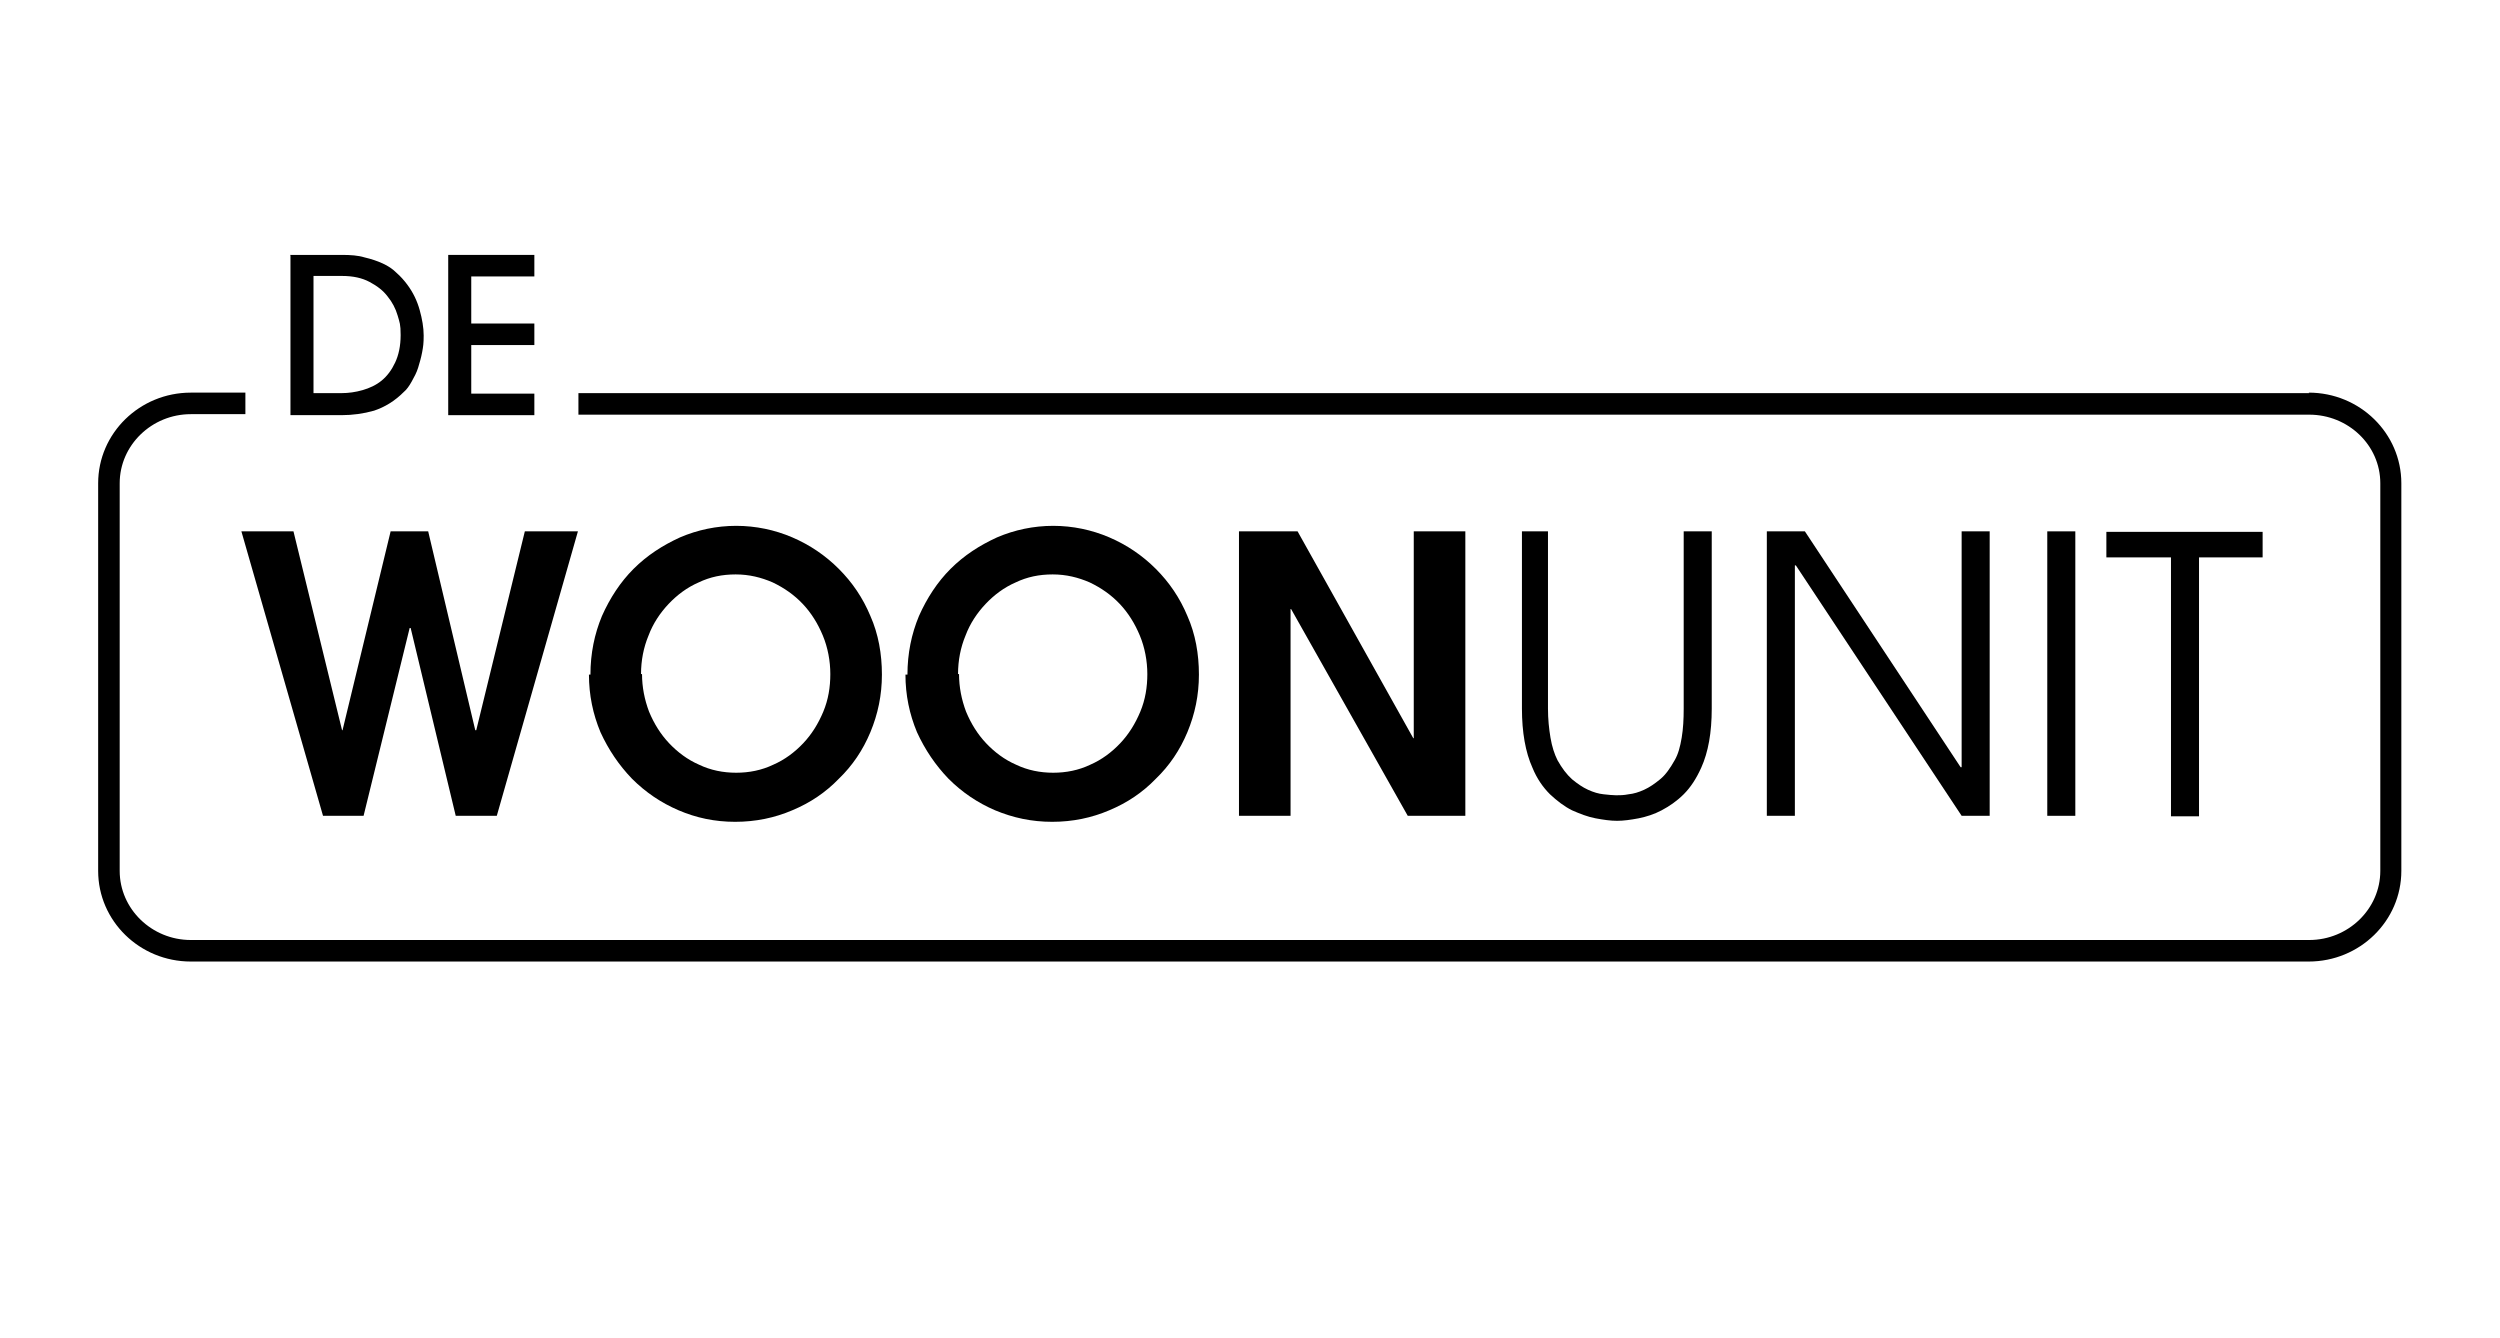 <?xml version="1.0" encoding="UTF-8"?>
<svg xmlns="http://www.w3.org/2000/svg" version="1.1" viewBox="0 0 499.2 267.1">
  <!-- Generator: Adobe Illustrator 28.7.4, SVG Export Plug-In . SVG Version: 1.2.0 Build 166)  -->
  <g>
    <g id="Laag_1">
      <g>
        <path d="M48,106.1h10.6l9.7,39.7h.1l9.6-39.7h7.5l9.4,39.7h.2l9.7-39.7h10.6l-16.2,56.8h-8.2l-9-37.5h-.2l-9.2,37.5h-8.1l-16.3-56.8Z"/>
        <path d="M117.9,134.7c0-4.2.8-8.1,2.3-11.7,1.6-3.6,3.7-6.8,6.3-9.4,2.7-2.7,5.8-4.7,9.3-6.3,3.5-1.5,7.3-2.3,11.2-2.3s7.7.8,11.2,2.3c3.5,1.5,6.6,3.6,9.3,6.3,2.7,2.7,4.8,5.8,6.3,9.4,1.6,3.6,2.3,7.6,2.3,11.7s-.8,7.9-2.3,11.5c-1.5,3.6-3.6,6.7-6.3,9.3-2.6,2.7-5.7,4.8-9.3,6.3-3.5,1.5-7.3,2.3-11.4,2.3s-7.8-.8-11.3-2.3c-3.5-1.5-6.6-3.6-9.3-6.3-2.6-2.7-4.7-5.8-6.3-9.3-1.5-3.6-2.3-7.4-2.3-11.5ZM128.2,134.6c0,2.6.5,5.1,1.4,7.5,1,2.4,2.3,4.5,4,6.3,1.7,1.8,3.7,3.3,6,4.3,2.3,1.1,4.8,1.6,7.4,1.6s5.1-.5,7.4-1.6c2.3-1,4.3-2.5,6-4.3,1.7-1.8,3-3.9,4-6.3,1-2.4,1.4-4.9,1.4-7.5s-.5-5.3-1.5-7.7c-1-2.4-2.3-4.5-4-6.3-1.7-1.8-3.7-3.2-6-4.3-2.3-1-4.7-1.6-7.4-1.6s-5.1.5-7.4,1.6c-2.3,1-4.3,2.5-6,4.3-1.7,1.8-3.1,3.9-4,6.3-1,2.4-1.5,5-1.5,7.7Z"/>
        <path d="M181.2,134.7c0-4.2.8-8.1,2.3-11.7,1.6-3.6,3.7-6.8,6.3-9.4,2.7-2.7,5.8-4.7,9.3-6.3,3.5-1.5,7.3-2.3,11.2-2.3s7.7.8,11.2,2.3c3.5,1.5,6.6,3.6,9.3,6.3,2.7,2.7,4.8,5.8,6.3,9.4,1.6,3.6,2.3,7.6,2.3,11.7s-.8,7.9-2.3,11.5c-1.5,3.6-3.6,6.7-6.3,9.3-2.6,2.7-5.7,4.8-9.3,6.3-3.5,1.5-7.3,2.3-11.4,2.3s-7.8-.8-11.4-2.3c-3.5-1.5-6.6-3.6-9.3-6.3-2.6-2.7-4.7-5.8-6.3-9.3-1.5-3.6-2.3-7.4-2.3-11.5ZM191.5,134.6c0,2.6.5,5.1,1.4,7.5,1,2.4,2.3,4.5,4,6.3,1.7,1.8,3.7,3.3,6,4.3,2.3,1.1,4.8,1.6,7.4,1.6s5.1-.5,7.4-1.6c2.3-1,4.3-2.5,6-4.3,1.7-1.8,3-3.9,4-6.3,1-2.4,1.4-4.9,1.4-7.5s-.5-5.3-1.5-7.7c-1-2.4-2.3-4.5-4-6.3-1.7-1.8-3.7-3.2-6-4.3-2.3-1-4.7-1.6-7.4-1.6s-5.1.5-7.4,1.6c-2.3,1-4.3,2.5-6,4.3-1.7,1.8-3.1,3.9-4,6.3-1,2.4-1.5,5-1.5,7.7Z"/>
        <path d="M247.3,106.1h11.8l23.1,41.3h.1v-41.3h10.3v56.8h-11.5l-23.3-41.3h-.1v41.3h-10.3v-56.8Z"/>
        <path d="M309.1,106.1v35.4c0,2.1.2,4,.5,5.8.3,1.8.8,3.3,1.4,4.5.9,1.6,1.8,2.8,2.9,3.8,1.1.9,2.1,1.6,3.2,2.1,1.1.5,2.1.8,3.1.9,1,.1,1.8.2,2.5.2s1.5,0,2.5-.2c1-.1,2-.4,3.1-.9,1.1-.5,2.1-1.2,3.2-2.1,1.1-.9,2-2.2,2.9-3.8.7-1.2,1.1-2.7,1.4-4.5.3-1.8.4-3.7.4-5.8v-35.4h5.6v35.4c0,4.8-.7,8.7-2.1,11.8-1,2.2-2.1,3.9-3.5,5.3-1.4,1.4-2.9,2.4-4.4,3.2-1.5.8-3.1,1.3-4.6,1.6-1.6.3-3,.5-4.3.5s-2.7-.2-4.3-.5c-1.6-.3-3.1-.9-4.7-1.6-1.6-.8-3-1.9-4.4-3.2-1.4-1.4-2.6-3.1-3.5-5.3-1.4-3.1-2.1-7.1-2.1-11.8v-35.4h5.6Z"/>
        <path d="M352.9,106.1h7.5l31.1,47.1h.2v-47.1h5.6v56.8h-5.6l-33.1-50h-.2v50h-5.6v-56.8Z"/>
        <path d="M408.8,106.1h5.6v56.8h-5.6v-56.8Z"/>
        <path d="M433.4,111.3h-12.8v-5.1h31.2v5.1h-12.7v51.7h-5.6v-51.7Z"/>
      </g>
      <g>
        <path d="M57.9,50.9h10.4c1.7,0,3.2.1,4.5.5,1.3.3,2.5.7,3.6,1.2,1.1.5,2,1.1,2.8,1.9.8.7,1.5,1.5,2.1,2.3,1.2,1.6,2,3.3,2.5,5.1.5,1.8.8,3.5.8,5.1s-.1,2.2-.3,3.3c-.2,1.1-.5,2.1-.8,3.1-.3,1-.8,1.9-1.3,2.8-.5.9-1,1.6-1.6,2.1-1.8,1.8-3.8,3-5.9,3.7-2.1.6-4.3.9-6.5.9h-10.2v-31.9ZM62.6,78.5h5.6c1.4,0,2.8-.2,4.2-.6,1.4-.4,2.7-1,3.8-1.9,1.1-.9,2-2.1,2.7-3.6.7-1.5,1.1-3.3,1.1-5.5s-.2-2.5-.6-3.9c-.4-1.4-1.1-2.7-2-3.8-.9-1.2-2.1-2.1-3.6-2.9-1.5-.8-3.3-1.2-5.5-1.2h-5.7v23.4Z"/>
        <path d="M89.5,82.8v-31.9h17.2v4.3h-12.6v9.4h12.6v4.3h-12.6v9.7h12.6v4.3h-17.2Z"/>
      </g>
      <path d="M461.1,78.5H115.5v4.3h345.6c7.8,0,14.2,6.1,14.2,13.7v77.4c0,7.6-6.4,13.8-14.2,13.8H38.1c-7.8,0-14.2-6.2-14.2-13.8v-77.4c0-7.6,6.4-13.8,14.2-13.8h10.9v-4.3h-10.9c-10.2,0-18.5,8.1-18.5,18.1v77.4c0,10,8.3,18.1,18.5,18.1h422.9c10.2,0,18.5-8.1,18.5-18.1v-77.4c0-10-8.3-18.1-18.5-18.1Z"/>
    </g>
  </g>
</svg>